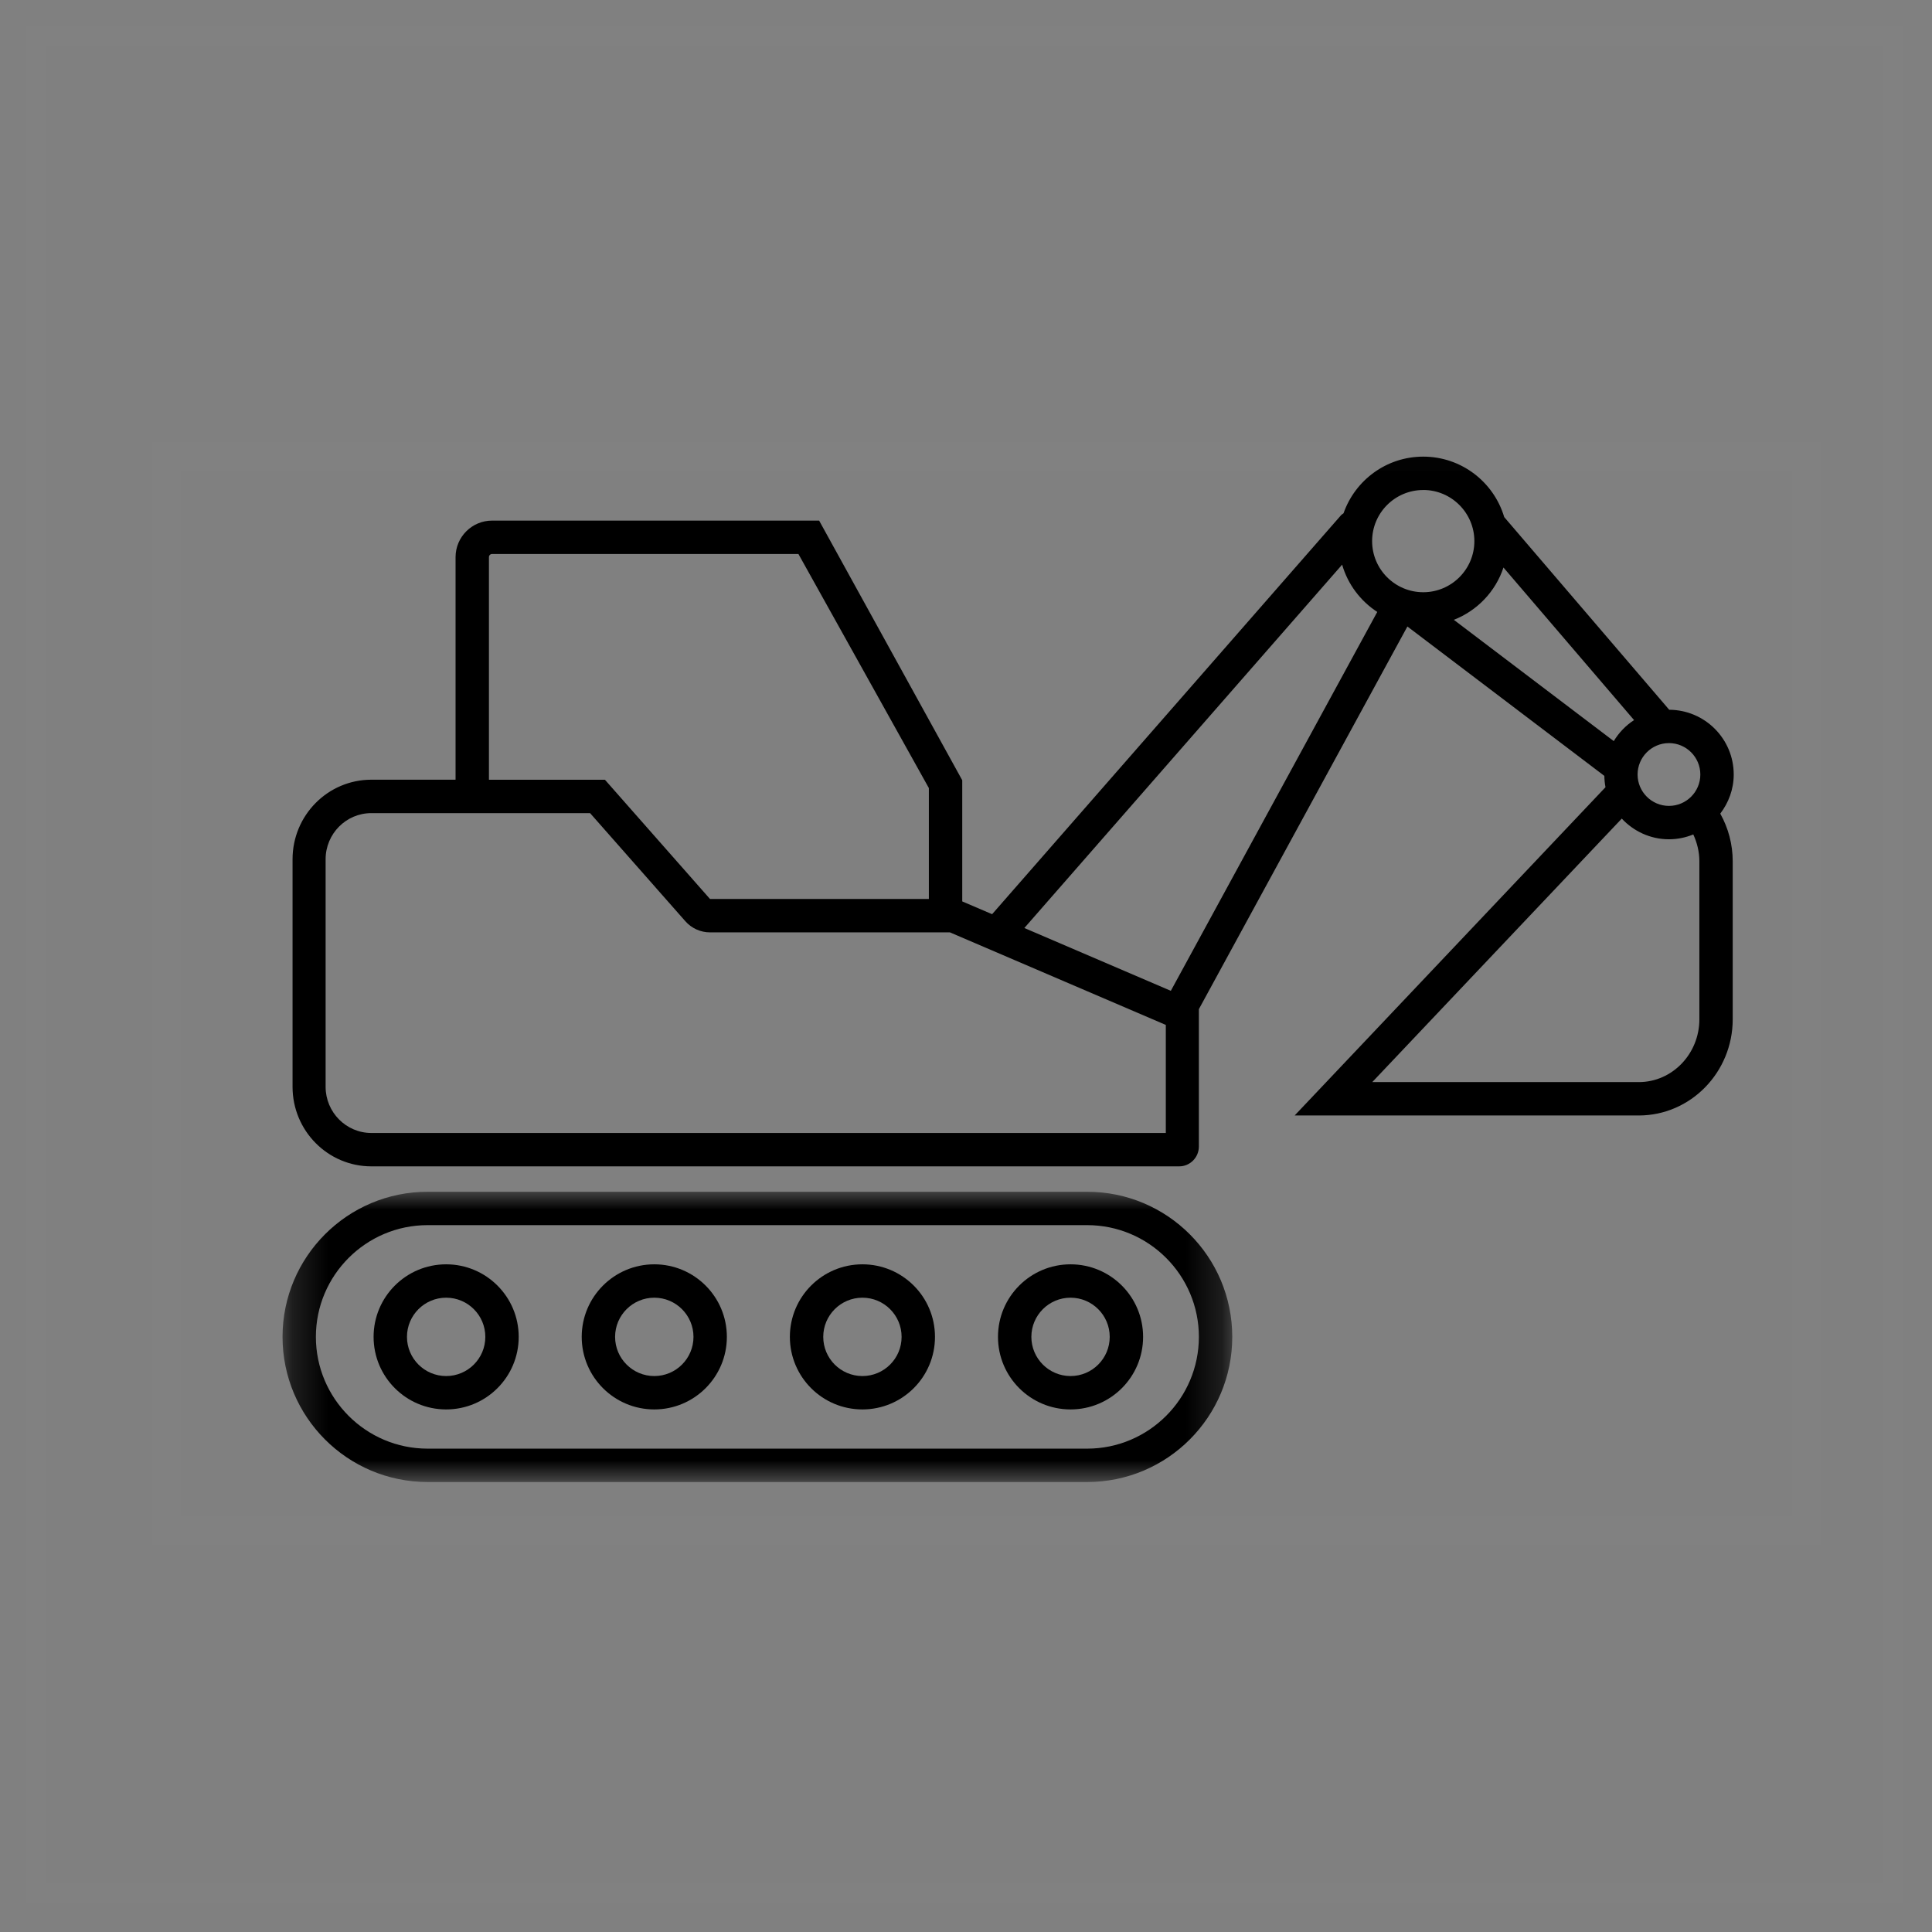 <svg xmlns="http://www.w3.org/2000/svg" xmlns:xlink="http://www.w3.org/1999/xlink" width="54" height="54" viewBox="0 0 54 54">
    <rect x="0" y="0" width="54" height="54" fill="#808080" stroke="none"/>
    <defs>
        <path id="ia8ndd05ma" d="M26.771 0L26.771 8.113 13.498 8.113 0.225 8.113 0.225 0z"/>
    </defs>
    <g fill="none" fill-rule="evenodd">
        <path stroke="#FFF" stroke-width=".59" d="M0 0H51.92V51.92H0z" opacity=".01" transform="translate(1 1)"/>
        <g>
            <g>
                <g transform="translate(1 1) translate(3.245 11.357) matrix(-1 0 0 1 44.213 .406) translate(13.791 20.547)">
                    <mask id="m2o83muk6b" fill="#fff">
                        <use xlink:href="#ia8ndd05ma"/>
                    </mask>
                    <path fill="#000" d="M22.715 7.18H4.281c-1.722 0-3.123-1.401-3.123-3.124 0-1.722 1.4-3.123 3.123-3.123h18.434c1.722 0 3.123 1.401 3.123 3.123 0 1.723-1.4 3.124-3.123 3.124m0-7.18H4.281C2.041 0 .225 1.816.225 4.056S2.04 8.113 4.28 8.113h18.434c2.24 0 4.056-1.816 4.056-4.057 0-2.24-1.816-4.056-4.056-4.056" mask="url(#m2o83muk6b)"/>
                </g>
                <path fill="#000" d="M35.988 25.698c-.604 0-1.095-.49-1.095-1.095 0-.604.49-1.095 1.095-1.095.604 0 1.095.491 1.095 1.095s-.491 1.095-1.095 1.095m0-3.123c-1.12 0-2.028.908-2.028 2.028s.908 2.028 2.028 2.028 2.028-.908 2.028-2.028-.908-2.028-2.028-2.028M30.17 25.698c-.604 0-1.095-.49-1.095-1.095 0-.604.491-1.095 1.095-1.095s1.096.491 1.096 1.095-.492 1.095-1.096 1.095m0-3.123c-1.12 0-2.028.908-2.028 2.028s.909 2.028 2.028 2.028c1.12 0 2.029-.908 2.029-2.028s-.909-2.028-2.029-2.028M24.353 25.698c-.604 0-1.095-.49-1.095-1.095 0-.604.491-1.095 1.095-1.095s1.095.491 1.095 1.095-.49 1.095-1.095 1.095m0-3.123c-1.12 0-2.028.908-2.028 2.028s.908 2.028 2.028 2.028 2.028-.908 2.028-2.028-.908-2.028-2.028-2.028M18.536 25.698c-.604 0-1.095-.49-1.095-1.095 0-.604.491-1.095 1.095-1.095s1.095.491 1.095 1.095-.491 1.095-1.095 1.095m0-3.123c-1.12 0-2.028.908-2.028 2.028s.908 2.028 2.028 2.028 2.028-.908 2.028-2.028-.908-2.028-2.028-2.028M10.103 17.482h-7.45c-.933 0-1.693-.788-1.693-1.756v-4.413c0-.266.063-.52.17-.753.21.086.439.135.68.135.522 0 .989-.225 1.319-.578l6.974 7.365zM1.81 8.007c.484 0 .877.394.877.878 0 .483-.393.877-.877.877s-.877-.394-.877-.877c0-.484.393-.878.877-.878zM6.436 3.1c.22.67.733 1.206 1.387 1.461l-4.47 3.39c-.143-.236-.336-.438-.568-.587L6.435 3.1zM8.678.933c.788 0 1.429.64 1.429 1.429 0 .787-.641 1.428-1.429 1.428s-1.429-.64-1.429-1.428c0-.788.641-1.43 1.429-1.43zm2.267 2.086l8.882 10.156-4.094 1.756-5.77-10.59c.469-.305.823-.772.982-1.322zm10.962 10.278h6.706c.264 0 .515-.113.691-.313l2.661-3.02h6.114c.705 0 1.278.578 1.278 1.29v6.36c0 .71-.573 1.29-1.278 1.29H15.873v-3.02l6.034-2.587zm.589-4.033l3.646-6.543h8.563c.049 0 .087.04.087.09v6.22H31.55l-2.937 3.333h-6.117v-3.1zm-18.88-.341l5.505-4.175 5.828 10.695v3.838c0 .307.247.556.55.556h22.58c1.216 0 2.202-.996 2.202-2.223v-6.36c0-1.229-.986-2.224-2.202-2.224h-2.354V2.81c0-.563-.457-1.022-1.02-1.022h-9.142l-4 7.257v3.387l-.835.357-9.754-11.153c-.02-.022-.045-.034-.068-.052C10.584.662 9.709 0 8.678 0c-1.07 0-1.973.713-2.263 1.689L1.803 7.075C.807 7.08 0 7.887 0 8.885c0 .412.144.788.376 1.093-.225.402-.348.859-.348 1.335v4.413c0 1.483 1.178 2.689 2.626 2.689h9.618L3.584 9.24c.02-.103.03-.21.032-.318z" transform="translate(1 1) translate(3.245 11.357) matrix(-1 0 0 1 44.213 .406)"/>
            </g>
            <path stroke="#FFF" stroke-opacity=".01" stroke-width=".811" d="M0.406 0.406H46.242V30.422H0.406z" transform="translate(1 1) translate(3.245 11.357)"/>
        </g>
    </g>
</svg>

